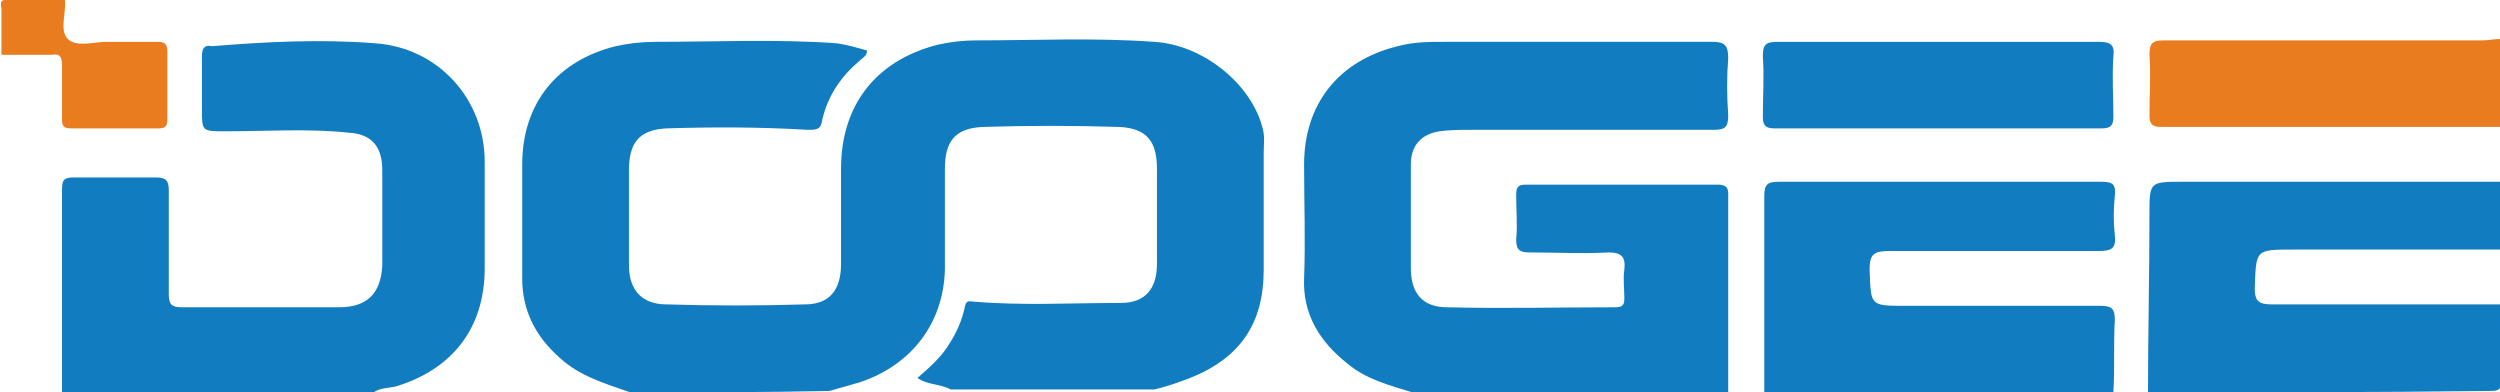 <?xml version="1.0" encoding="utf-8"?>
<!-- Generator: Adobe Illustrator 19.1.1, SVG Export Plug-In . SVG Version: 6.00 Build 0)  -->
<svg version="1.1" id="Слой_1" xmlns="http://www.w3.org/2000/svg" xmlns:xlink="http://www.w3.org/1999/xlink" x="0px" y="0px"
	 width="173.3px" height="27.2px" viewBox="0 0 173.3 27.2" style="enable-background:new 0 0 173.3 27.2;" xml:space="preserve">
<style type="text/css">
	.st0{fill:#127CC0;}
	.st1{fill:#E87C1E;}
</style>
<g>
	<path class="st0" d="M43.7,27.2c-1.7-0.6-3.5-1.1-4.9-2.4c-1.7-1.5-2.6-3.3-2.6-5.5c0-2.6,0-5.3,0-7.9c0-4.2,2.4-7.2,6.5-8.2
		c0.9-0.2,1.8-0.3,2.8-0.3c4.2,0,8.3-0.2,12.5,0.1c0.7,0.1,1.4,0.3,2.1,0.5c0,0.4-0.3,0.5-0.5,0.7c-1.3,1.1-2.2,2.4-2.6,4.1
		C56.9,9,56.6,9,56,9c-3.3-0.2-6.6-0.2-9.8-0.1c-1.9,0.1-2.6,1-2.6,2.9c0,2.2,0,4.4,0,6.6c0,1.7,0.9,2.7,2.6,2.7
		c3.2,0.1,6.4,0.1,9.6,0c1.7,0,2.5-1,2.5-2.8c0-2.2,0-4.4,0-6.6c0-4.4,2.4-7.5,6.7-8.6c0.9-0.2,1.8-0.3,2.6-0.3
		c4.1,0,8.3-0.2,12.4,0.1c3.4,0.2,6.7,2.9,7.5,5.9c0.2,0.6,0.1,1.2,0.1,1.8c0,2.7,0,5.4,0,8.1c0,3.7-1.6,6.1-5.1,7.5
		c-0.8,0.3-1.6,0.6-2.5,0.8c-4.7,0-9.4,0-14.1,0c-0.7-0.4-1.6-0.3-2.3-0.8c0.8-0.7,1.6-1.4,2.1-2.2c0.6-0.9,1-1.8,1.2-2.8
		c0.1-0.4,0.3-0.3,0.5-0.3c3.4,0.3,6.8,0.1,10.3,0.1c1.7,0,2.5-1,2.5-2.7c0-2.2,0-4.4,0-6.6c0-1.9-0.7-2.8-2.6-2.9
		c-3.2-0.1-6.3-0.1-9.5,0c-1.9,0.1-2.6,1-2.6,2.9c0,2.3,0,4.6,0,7c-0.1,3.7-2.3,6.6-5.9,7.8c-0.7,0.2-1.4,0.4-2.1,0.6
		C53,27.2,48.3,27.2,43.7,27.2z"/>
	<path class="st0" d="M97.9,27.2c-1.6-0.5-3.2-0.9-4.5-2c-1.9-1.5-3.1-3.4-3-5.9c0.1-2.6,0-5.3,0-7.9c0-4.2,2.4-7.2,6.5-8.2
		c1.1-0.3,2.2-0.3,3.3-0.3c6.2,0,12.3,0,18.5,0c0.8,0,1.1,0.2,1.1,1.1c-0.1,1.3-0.1,2.6,0,4c0,0.8-0.2,1-1,1c-5.6,0-11.1,0-16.7,0
		c-0.8,0-1.6,0-2.3,0.1c-1.3,0.2-2,1-2,2.3c0,2.4,0,4.8,0,7.2c0,1.7,0.8,2.7,2.5,2.7c3.9,0.1,7.8,0,11.7,0c0.5,0,0.6-0.2,0.6-0.6
		c0-0.7-0.1-1.4,0-2c0.1-0.9-0.2-1.2-1.1-1.2c-1.8,0.1-3.6,0-5.4,0c-0.7,0-1-0.1-1-0.9c0.1-1,0-2.1,0-3.1c0-0.6,0.2-0.7,0.7-0.7
		c4.4,0,8.9,0,13.3,0c0.8,0,0.7,0.5,0.7,1c0,4.1,0,8.3,0,12.4c0,0.4,0,0.8,0,1.2C112.5,27.2,105.2,27.2,97.9,27.2z"/>
	<path class="st0" d="M4.3,27.2c0-4.7,0-9.4,0-14.1c0-0.7,0.2-0.8,0.9-0.8c1.9,0,3.7,0,5.6,0c0.7,0,0.9,0.2,0.9,0.9
		c0,2.4,0,4.8,0,7.2c0,0.7,0.2,0.9,0.9,0.9c3.6,0,7.3,0,10.9,0c2,0,2.9-1,3-2.9c0-2.2,0-4.4,0-6.6c0-1.6-0.7-2.5-2.3-2.6
		c-2.8-0.3-5.7-0.1-8.6-0.1c-1.6,0-1.6,0-1.6-1.5c0-1.2,0-2.5,0-3.7c0-0.6,0.2-0.8,0.7-0.7C18.4,2.9,22.2,2.7,26,3
		c4.4,0.3,7.6,3.9,7.6,8.2c0,2.5,0,4.9,0,7.4c0,4.1-2.2,7-6.2,8.2c-0.5,0.1-1.1,0.1-1.5,0.4C18.7,27.2,11.5,27.2,4.3,27.2z"/>
	<path class="st0" d="M148.9,27.2c0-4.1,0.1-8.2,0.1-12.3c0-2.3,0-2.3,2.3-2.3c7.4,0,14.7,0,22.1,0c0,1.6,0,3.2,0,4.7
		c-4.8,0-9.6,0-14.4,0c-2.7,0-2.6,0-2.7,2.7c0,0.9,0.3,1.1,1.2,1.1c5.3,0,10.6,0,15.9,0c0,1.7,0.1,3.2,0,5.2c0,0.6-0.1,0.8-0.7,0.8
		C164.6,27.2,156.8,27.2,148.9,27.2z"/>
	<path class="st0" d="M122.3,27.2c0-4.5,0-9.1,0-13.6c0-0.8,0.2-1,1-1c7.4,0,14.8,0,22.3,0c0.8,0,1.1,0.1,1,1
		c-0.1,0.9-0.1,1.8,0,2.7c0.1,0.9-0.2,1.1-1.1,1.1c-4.8,0-9.7,0-14.5,0c-1.1,0-1.4,0.2-1.4,1.3c0.1,2.5,0,2.5,2.5,2.5
		c4.5,0,9,0,13.5,0c0.8,0,1,0.2,1,1c-0.1,1.7,0,3.3-0.1,5C138.4,27.2,130.4,27.2,122.3,27.2z"/>
	<path class="st1" d="M173.3,8.8c-7.8,0-15.7,0-23.5,0c-0.6,0-0.8-0.2-0.8-0.8c0-1.4,0.1-2.8,0-4.2c0-0.8,0.2-1,1-1
		c7.4,0,14.7,0,22.1,0c0.4,0,0.8-0.1,1.3-0.1C173.3,4.8,173.3,6.8,173.3,8.8z"/>
	<path class="st1" d="M4.5,0c0.1,0.9-0.4,2.1,0.2,2.7c0.6,0.6,1.8,0.2,2.7,0.2c1.2,0,2.4,0,3.5,0c0.5,0,0.7,0.1,0.7,0.7
		c0,1.6,0,3.1,0,4.7c0,0.4-0.1,0.6-0.6,0.6c-2,0-4.1,0-6.1,0c-0.6,0-0.6-0.3-0.6-0.7c0-1.2,0-2.5,0-3.7c0-0.6-0.2-0.8-0.7-0.7
		c-1.2,0-2.4,0-3.5,0c0-1.1,0-2.1,0-3.2C0,0.1,0.1,0,0.4,0C1.8,0,3.2,0,4.5,0z"/>
	<path class="st0" d="M134.4,2.9c3.7,0,7.4,0,11.1,0c0.8,0,1.1,0.2,1,1c-0.1,1.4,0,2.8,0,4.2c0,0.6-0.2,0.8-0.8,0.8
		c-7.6,0-15.1,0-22.7,0c-0.6,0-0.8-0.2-0.8-0.8c0-1.4,0.1-2.8,0-4.2c0-0.8,0.2-1,1-1C127,2.9,130.7,2.9,134.4,2.9z"/>
</g>
</svg>
